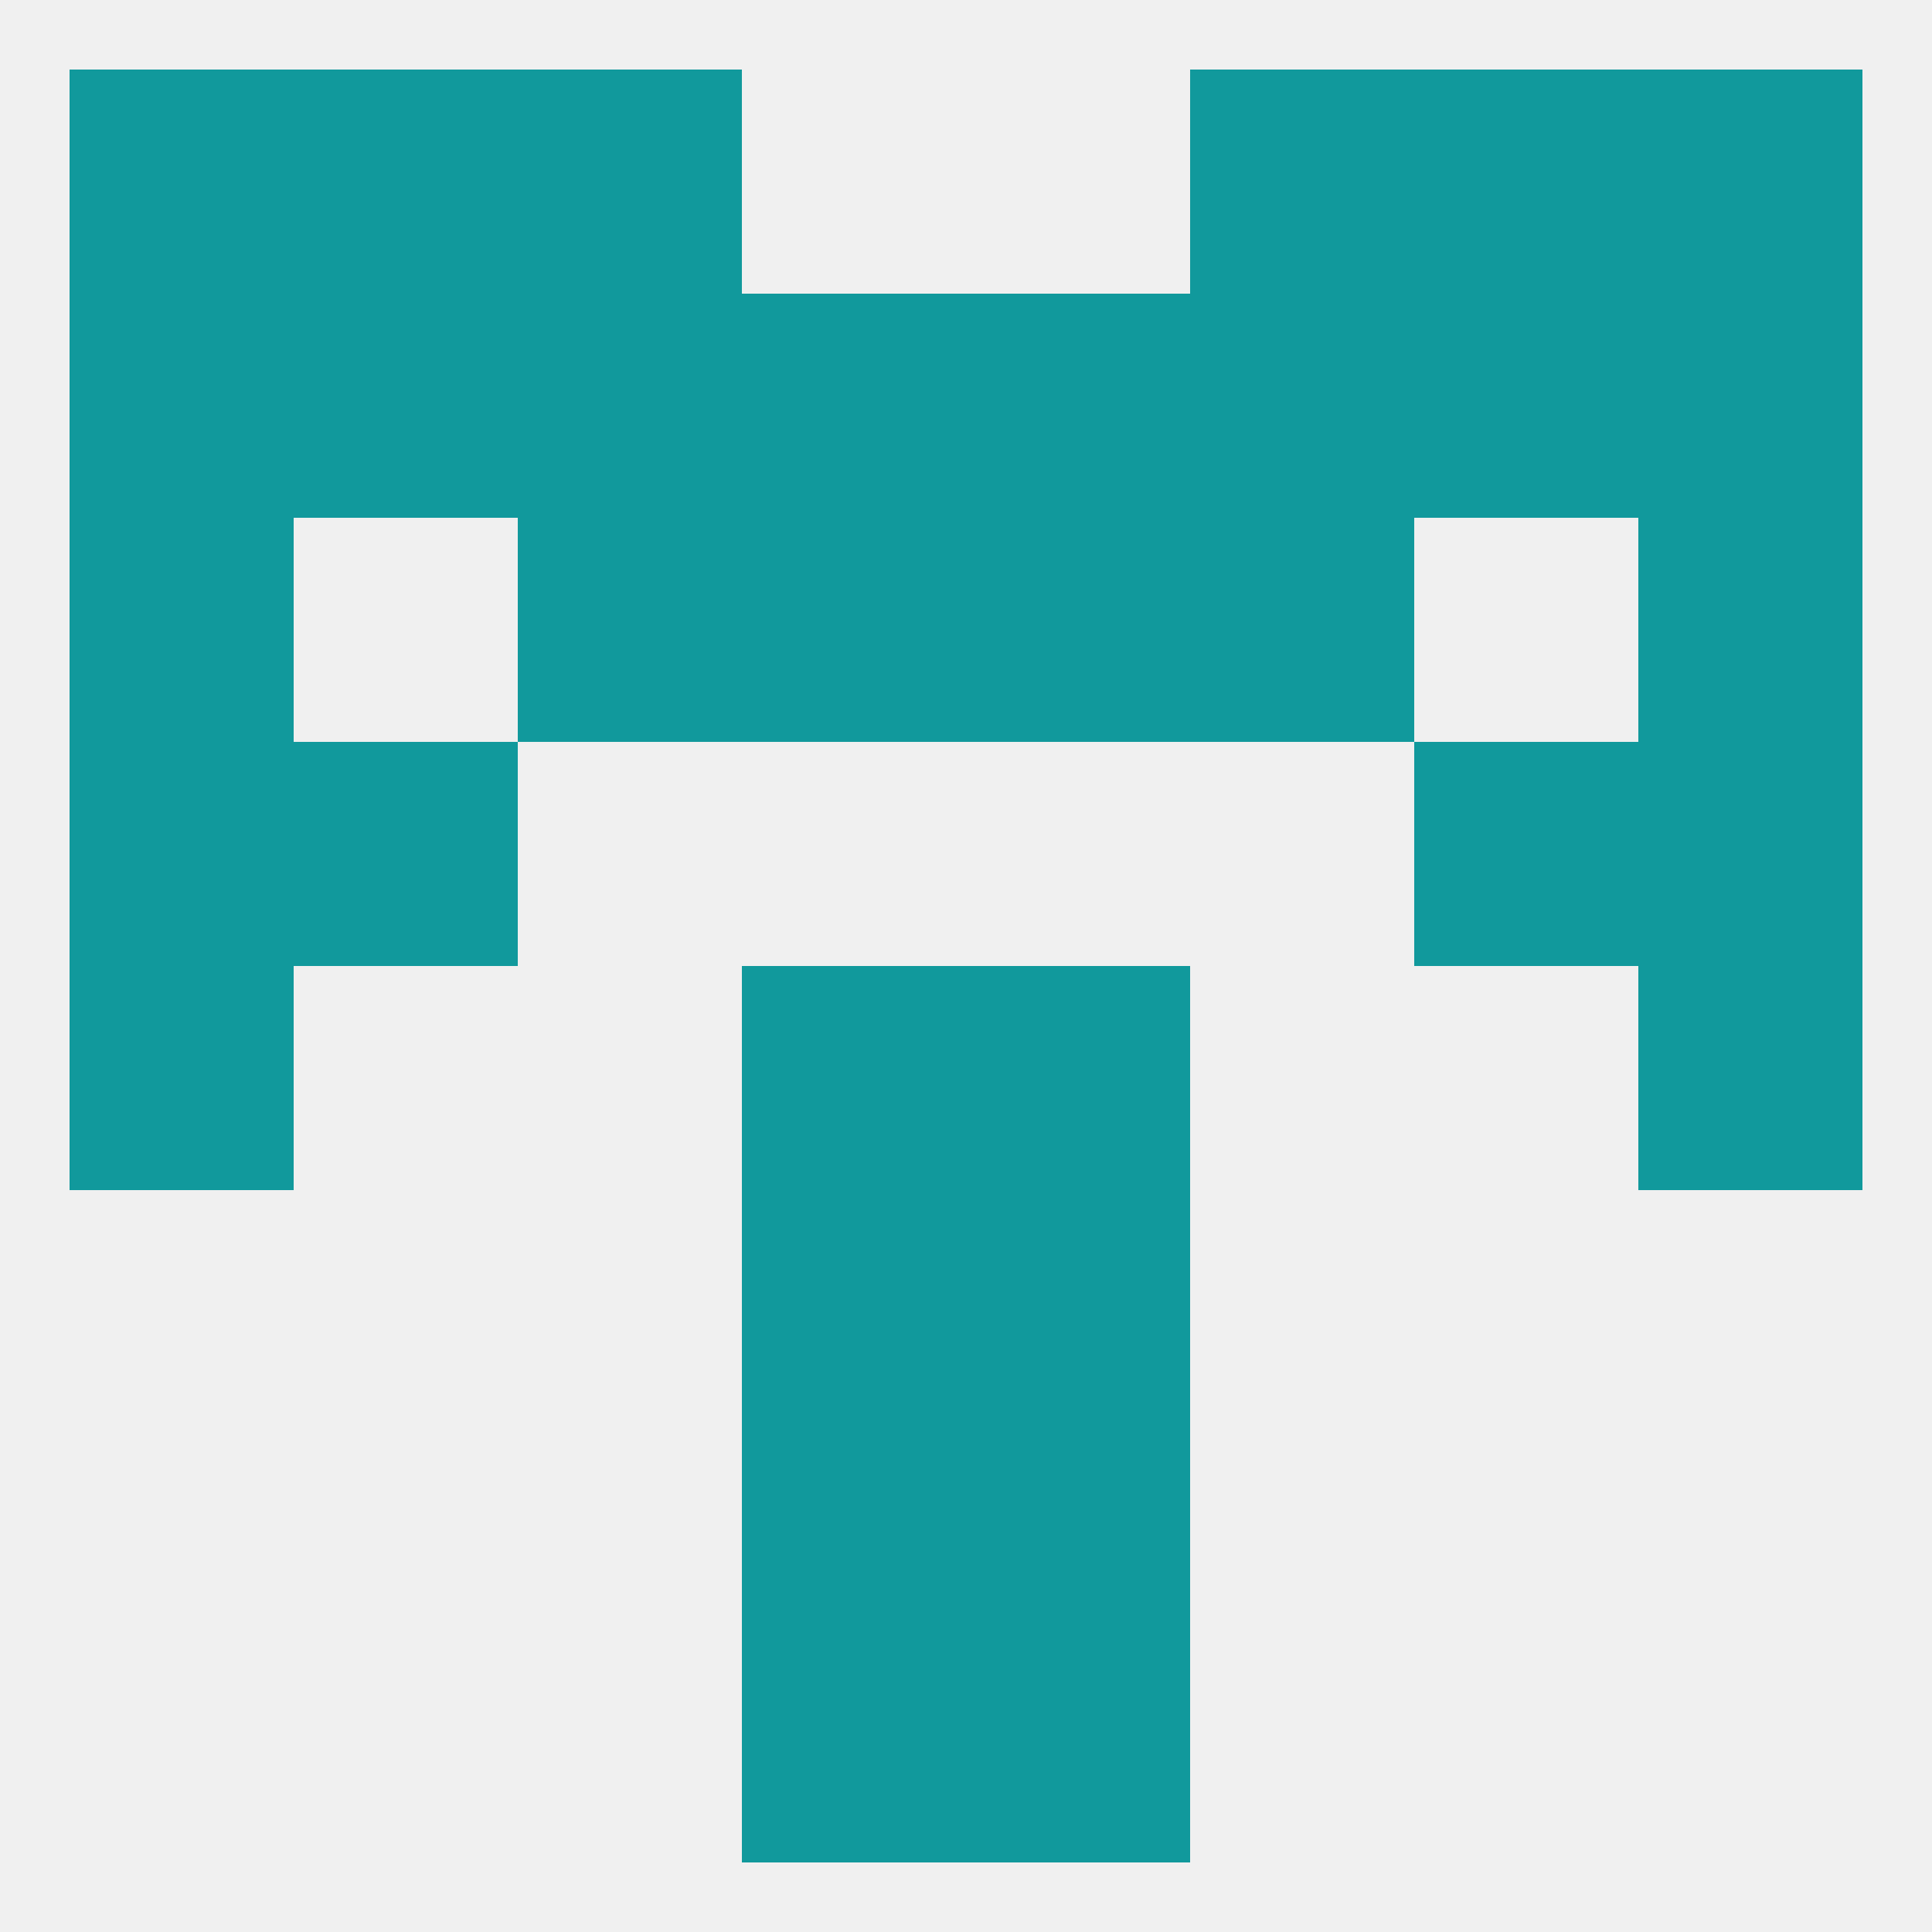 
<!--   <?xml version="1.0"?> -->
<svg version="1.1" baseprofile="full" xmlns="http://www.w3.org/2000/svg" xmlns:xlink="http://www.w3.org/1999/xlink" xmlns:ev="http://www.w3.org/2001/xml-events" width="250" height="250" viewBox="0 0 250 250" >
	<rect width="100%" height="100%" fill="rgba(240,240,240,255)"/>

	<rect x="96" y="212" width="29" height="29" fill="rgba(17,153,156,255)"/>
	<rect x="125" y="212" width="29" height="29" fill="rgba(17,153,156,255)"/>
	<rect x="96" y="183" width="29" height="29" fill="rgba(17,153,156,255)"/>
	<rect x="125" y="183" width="29" height="29" fill="rgba(17,153,156,255)"/>
	<rect x="96" y="154" width="29" height="29" fill="rgba(17,153,156,255)"/>
	<rect x="125" y="154" width="29" height="29" fill="rgba(17,153,156,255)"/>
	<rect x="125" y="125" width="29" height="29" fill="rgba(17,153,156,255)"/>
	<rect x="9" y="125" width="29" height="29" fill="rgba(17,153,156,255)"/>
	<rect x="212" y="125" width="29" height="29" fill="rgba(17,153,156,255)"/>
	<rect x="96" y="125" width="29" height="29" fill="rgba(17,153,156,255)"/>
	<rect x="183" y="96" width="29" height="29" fill="rgba(17,153,156,255)"/>
	<rect x="9" y="96" width="29" height="29" fill="rgba(17,153,156,255)"/>
	<rect x="212" y="96" width="29" height="29" fill="rgba(17,153,156,255)"/>
	<rect x="38" y="96" width="29" height="29" fill="rgba(17,153,156,255)"/>
	<rect x="212" y="67" width="29" height="29" fill="rgba(17,153,156,255)"/>
	<rect x="96" y="67" width="29" height="29" fill="rgba(17,153,156,255)"/>
	<rect x="125" y="67" width="29" height="29" fill="rgba(17,153,156,255)"/>
	<rect x="67" y="67" width="29" height="29" fill="rgba(17,153,156,255)"/>
	<rect x="154" y="67" width="29" height="29" fill="rgba(17,153,156,255)"/>
	<rect x="9" y="67" width="29" height="29" fill="rgba(17,153,156,255)"/>
	<rect x="183" y="38" width="29" height="29" fill="rgba(17,153,156,255)"/>
	<rect x="154" y="38" width="29" height="29" fill="rgba(17,153,156,255)"/>
	<rect x="9" y="38" width="29" height="29" fill="rgba(17,153,156,255)"/>
	<rect x="67" y="38" width="29" height="29" fill="rgba(17,153,156,255)"/>
	<rect x="96" y="38" width="29" height="29" fill="rgba(17,153,156,255)"/>
	<rect x="125" y="38" width="29" height="29" fill="rgba(17,153,156,255)"/>
	<rect x="212" y="38" width="29" height="29" fill="rgba(17,153,156,255)"/>
	<rect x="38" y="38" width="29" height="29" fill="rgba(17,153,156,255)"/>
	<rect x="212" y="9" width="29" height="29" fill="rgba(17,153,156,255)"/>
	<rect x="38" y="9" width="29" height="29" fill="rgba(17,153,156,255)"/>
	<rect x="183" y="9" width="29" height="29" fill="rgba(17,153,156,255)"/>
	<rect x="67" y="9" width="29" height="29" fill="rgba(17,153,156,255)"/>
	<rect x="154" y="9" width="29" height="29" fill="rgba(17,153,156,255)"/>
	<rect x="9" y="9" width="29" height="29" fill="rgba(17,153,156,255)"/>
</svg>